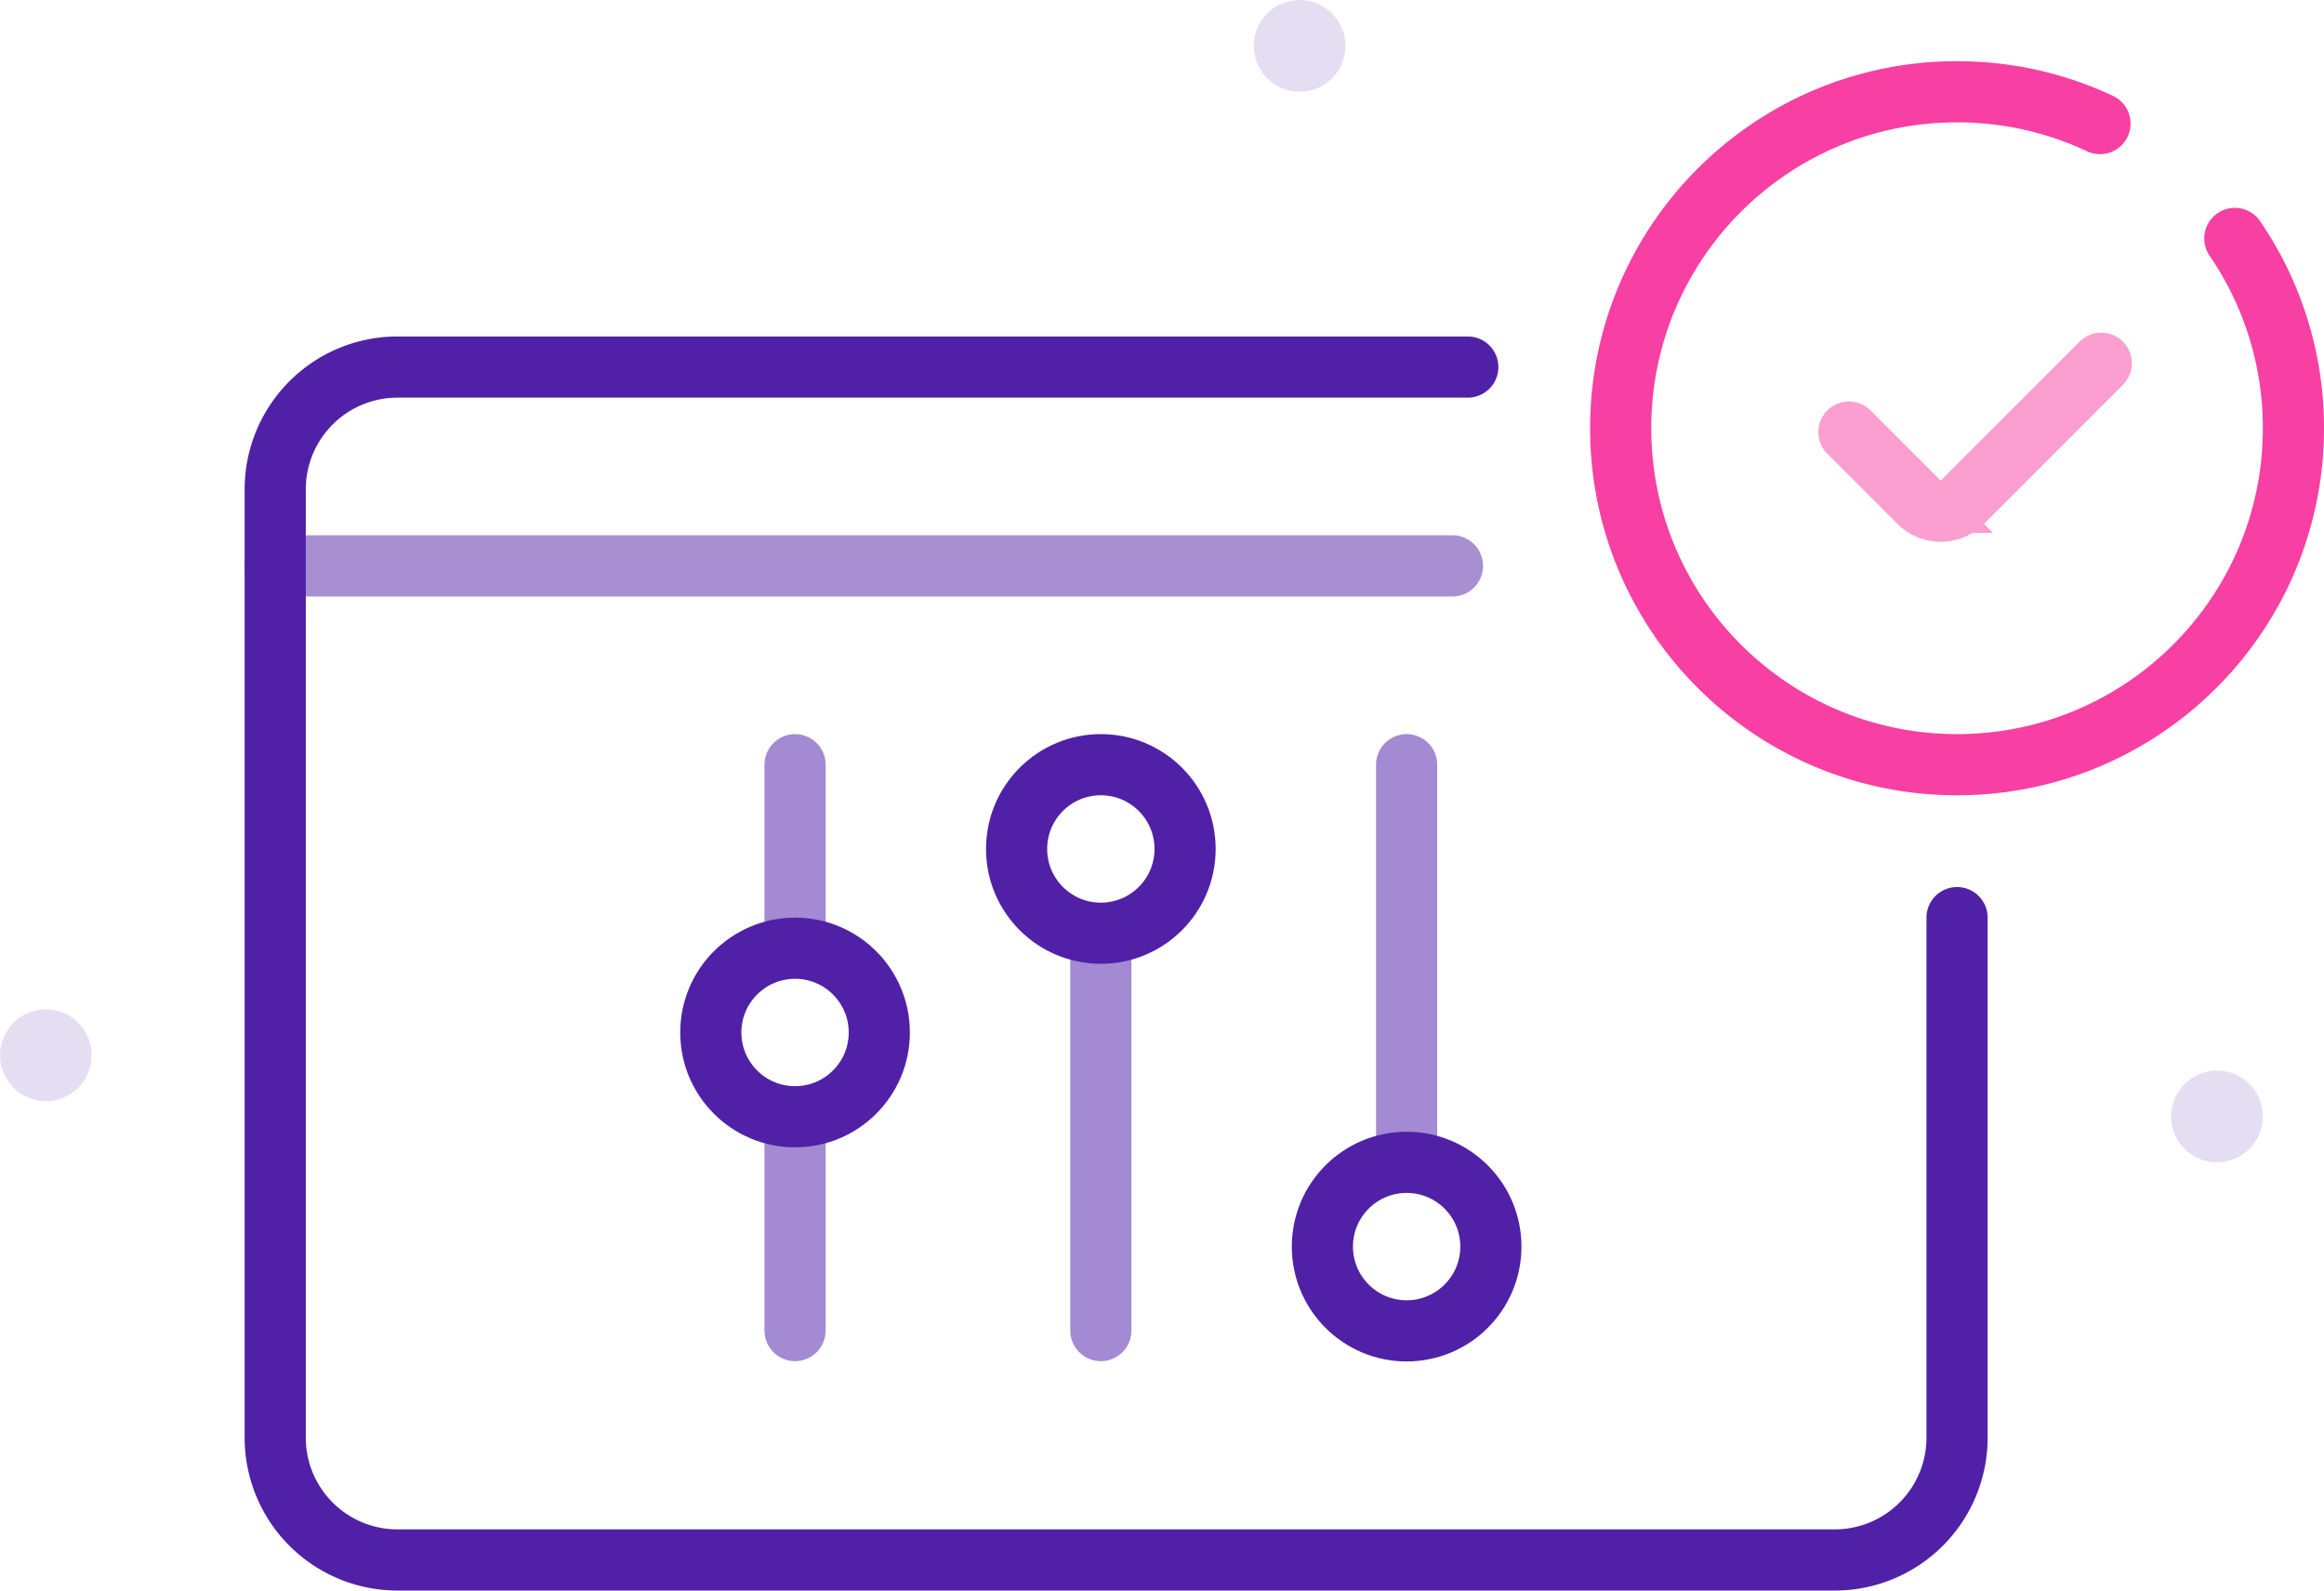 <svg width="76" height="52" viewBox="0 0 76 52" fill="none" xmlns="http://www.w3.org/2000/svg"><circle opacity=".3" cx="42.5" cy="1.5" r="1.5" fill="#A78FD2"/><circle opacity=".3" cx="72.5" cy="36.5" r="1.5" fill="#A78FD2"/><circle opacity=".3" cx="1.5" cy="34.5" r="1.5" fill="#A78FD2"/><path d="M64 30v17a4 4 0 01-4 4H13a4 4 0 01-4-4V16a4 4 0 014-4h35" stroke="#5021A6" stroke-width="2" stroke-linecap="round"/><path d="M73.084 7.795A10.949 10.949 0 0175 14c0 6.075-4.925 11-11 11s-11-4.925-11-11S57.925 3 64 3c1.671 0 3.255.373 4.674 1.04" stroke="#F83FA3" stroke-width="2" stroke-linecap="round"/><path opacity=".5" d="M60.464 14.126l2.294 2.293a1 1 0 001.414 0l4.543-4.543" stroke="#F83FA3" stroke-width="2" stroke-linecap="round"/><path opacity=".5" d="M9 18.5h38.5" stroke="#5021A6" stroke-width="2" stroke-linecap="round"/><path d="M36 43.5V31" stroke="#A38AD2" stroke-width="2" stroke-linecap="round"/><circle cx="36" cy="27.755" r="2.755" stroke="#5021A6" stroke-width="2" stroke-linecap="round"/><path d="M26 43.5V37M26 30.5V25" stroke="#A38AD2" stroke-width="2" stroke-linecap="round"/><circle cx="26" cy="33.755" r="2.755" stroke="#5021A6" stroke-width="2" stroke-linecap="round"/><path d="M46 37.5V25" stroke="#A38AD2" stroke-width="2" stroke-linecap="round"/><circle cx="46" cy="40.755" r="2.755" stroke="#5021A6" stroke-width="2" stroke-linecap="round"/></svg>
